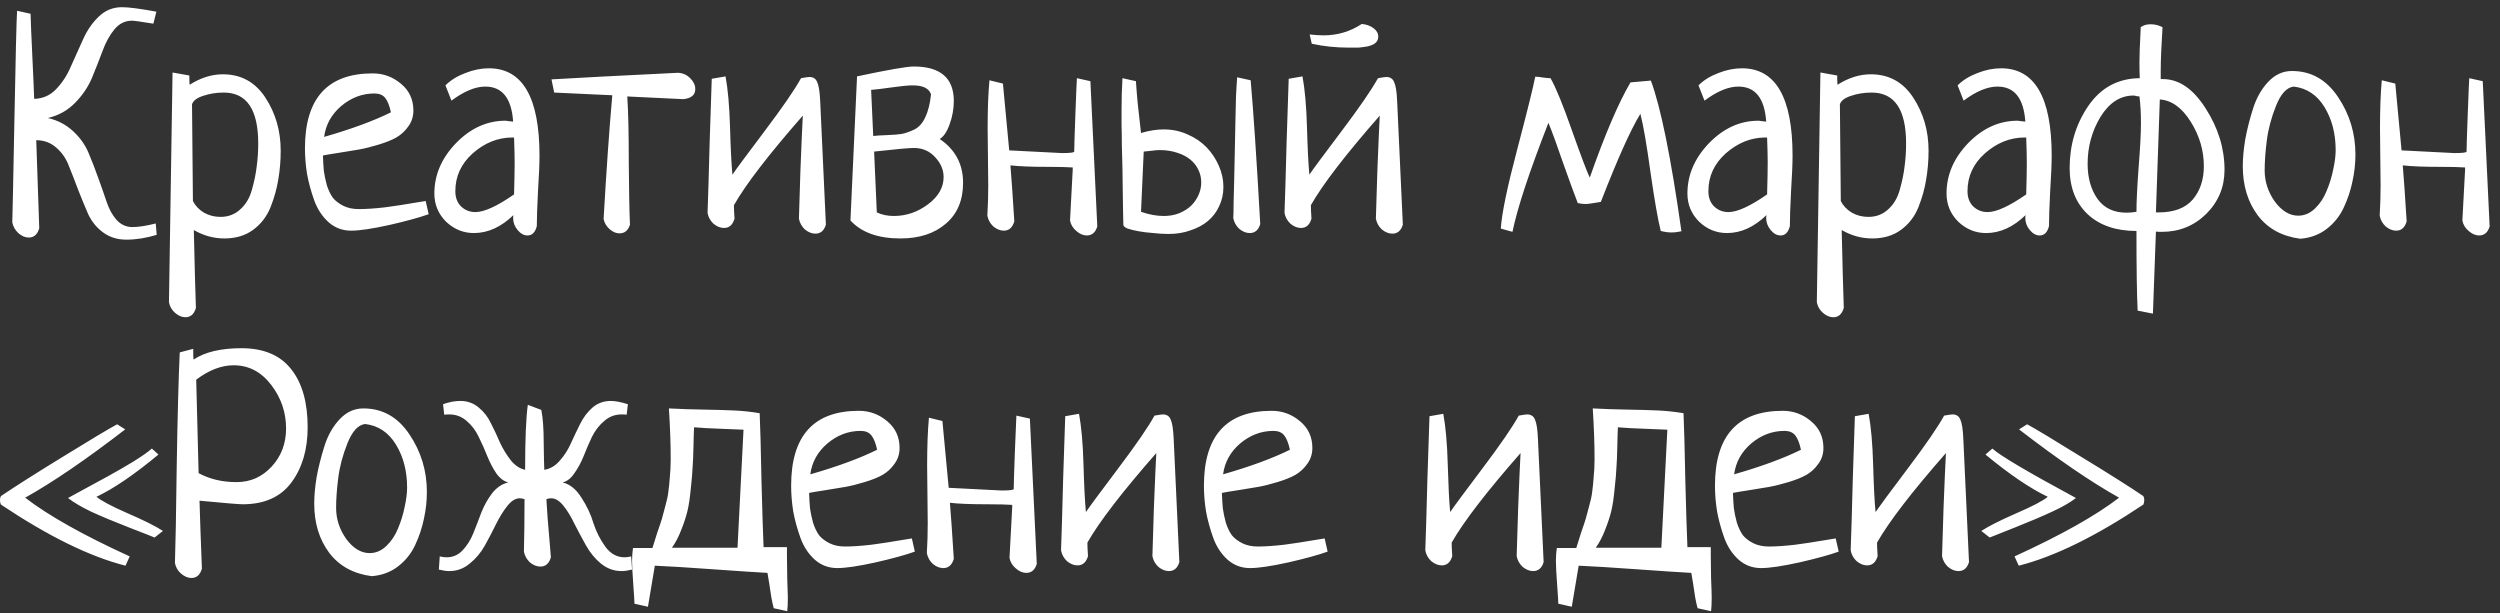 <?xml version="1.0" encoding="UTF-8"?> <svg xmlns="http://www.w3.org/2000/svg" width="163" height="40" viewBox="0 0 163 40" fill="none"><rect x="0" y="0" width="163" height="40" fill="#333333" stroke="none"/> <path d="M10.156 14.57L10.215 15.312C9.525 15.521 8.867 15.625 8.242 15.625C7.643 15.625 7.129 15.462 6.699 15.137C6.283 14.824 5.964 14.427 5.742 13.945C5.534 13.463 5.319 12.943 5.098 12.383C4.889 11.823 4.688 11.302 4.492 10.82C4.31 10.338 4.036 9.941 3.672 9.629C3.307 9.303 2.871 9.141 2.363 9.141L2.559 14.883C2.441 15.287 2.214 15.488 1.875 15.488C1.641 15.488 1.413 15.391 1.191 15.195C0.983 15 0.853 14.766 0.801 14.492C0.814 14.219 0.859 12.018 0.938 7.891C1.016 3.75 1.074 1.354 1.113 0.703L1.992 0.898C2.005 1.393 2.044 2.324 2.109 3.691C2.174 5.046 2.214 5.964 2.227 6.445C2.786 6.432 3.262 6.224 3.652 5.82C4.056 5.404 4.382 4.902 4.629 4.316C4.889 3.73 5.15 3.151 5.41 2.578C5.671 1.992 6.009 1.497 6.426 1.094C6.855 0.677 7.363 0.469 7.949 0.469C8.392 0.469 9.141 0.566 10.195 0.762L10 1.543C9.193 1.413 8.73 1.348 8.613 1.348C8.158 1.348 7.773 1.536 7.461 1.914C7.148 2.292 6.888 2.767 6.68 3.34C6.471 3.9 6.243 4.479 5.996 5.078C5.749 5.664 5.384 6.204 4.902 6.699C4.421 7.194 3.828 7.526 3.125 7.695C3.75 7.839 4.29 8.118 4.746 8.535C5.202 8.952 5.54 9.421 5.762 9.941C5.983 10.462 6.198 11.016 6.406 11.602C6.615 12.175 6.797 12.695 6.953 13.164C7.109 13.633 7.324 14.023 7.598 14.336C7.884 14.648 8.229 14.805 8.633 14.805C9.023 14.805 9.531 14.727 10.156 14.57ZM11.25 4.727L12.344 4.922C12.344 5.195 12.35 5.397 12.363 5.527C13.079 5.072 13.802 4.844 14.531 4.844C15.716 4.844 16.641 5.352 17.305 6.367C17.969 7.383 18.301 8.535 18.301 9.824C18.301 10.475 18.249 11.1 18.145 11.699C18.053 12.285 17.884 12.891 17.637 13.516C17.389 14.128 17.005 14.622 16.484 15C15.977 15.365 15.358 15.547 14.629 15.547C13.939 15.547 13.275 15.365 12.637 15C12.689 17.279 12.734 18.971 12.773 20.078C12.656 20.482 12.428 20.684 12.09 20.684C11.855 20.684 11.628 20.586 11.406 20.391C11.198 20.208 11.068 19.98 11.016 19.707L11.25 4.727ZM12.52 6.797L12.578 13.105C12.734 13.418 12.975 13.672 13.301 13.867C13.626 14.05 13.984 14.141 14.375 14.141C14.883 14.141 15.312 13.978 15.664 13.652C16.029 13.327 16.283 12.897 16.426 12.363C16.582 11.816 16.686 11.309 16.738 10.84C16.803 10.371 16.836 9.876 16.836 9.355C16.836 7.142 16.087 6.035 14.59 6.035C14.108 6.035 13.659 6.107 13.242 6.25C12.838 6.38 12.598 6.562 12.52 6.797ZM27.754 13.105L27.949 13.965C27.376 14.173 26.523 14.408 25.391 14.668C24.271 14.915 23.438 15.039 22.891 15.039C22.331 15.039 21.842 14.857 21.426 14.492C21.009 14.115 20.697 13.639 20.488 13.066C20.28 12.48 20.124 11.908 20.02 11.348C19.928 10.775 19.883 10.215 19.883 9.668C19.883 6.413 21.354 4.785 24.297 4.785C25 4.785 25.619 5.013 26.152 5.469C26.686 5.911 26.953 6.491 26.953 7.207C26.953 7.598 26.842 7.943 26.621 8.242C26.413 8.542 26.152 8.783 25.84 8.965C25.54 9.134 25.15 9.29 24.668 9.434C24.199 9.577 23.783 9.681 23.418 9.746C23.053 9.811 22.617 9.883 22.109 9.961C21.602 10.039 21.25 10.098 21.055 10.137C21.068 10.514 21.087 10.846 21.113 11.133C21.152 11.419 21.217 11.732 21.309 12.07C21.413 12.396 21.543 12.669 21.699 12.891C21.869 13.099 22.096 13.275 22.383 13.418C22.669 13.561 23.008 13.633 23.398 13.633C23.867 13.633 24.44 13.594 25.117 13.516C25.794 13.425 26.393 13.333 26.914 13.242C27.448 13.151 27.728 13.105 27.754 13.105ZM21.133 8.926C22.904 8.418 24.355 7.884 25.488 7.324C25.397 6.895 25.273 6.582 25.117 6.387C24.961 6.191 24.727 6.094 24.414 6.094C23.62 6.094 22.897 6.367 22.246 6.914C21.608 7.461 21.237 8.132 21.133 8.926ZM29.434 6.562L29.043 5.566C29.381 5.228 29.811 4.961 30.332 4.766C30.853 4.557 31.367 4.453 31.875 4.453C34.075 4.453 35.176 6.354 35.176 10.156C35.176 10.677 35.143 11.445 35.078 12.461C35.026 13.477 35 14.238 35 14.746C34.896 15.15 34.694 15.352 34.395 15.352C34.16 15.352 33.945 15.234 33.75 15C33.555 14.766 33.457 14.505 33.457 14.219C33.457 14.128 33.464 14.062 33.477 14.023C32.669 14.805 31.81 15.195 30.898 15.195C30.208 15.195 29.603 14.948 29.082 14.453C28.574 13.945 28.32 13.333 28.32 12.617C28.32 11.406 28.789 10.312 29.727 9.336C30.677 8.359 31.751 7.871 32.949 7.871C33.001 7.871 33.053 7.878 33.105 7.891C33.158 7.891 33.216 7.897 33.281 7.91C33.359 7.923 33.418 7.93 33.457 7.93C33.353 6.406 32.747 5.645 31.641 5.645C30.99 5.645 30.254 5.951 29.434 6.562ZM33.516 12.676C33.542 11.764 33.555 11.074 33.555 10.605C33.555 10.215 33.542 9.668 33.516 8.965H33.359C32.435 8.978 31.588 9.323 30.82 10C30.065 10.677 29.688 11.497 29.688 12.461C29.688 12.878 29.811 13.21 30.059 13.457C30.319 13.704 30.631 13.828 30.996 13.828C31.569 13.828 32.409 13.444 33.516 12.676ZM36.133 6.035L35.957 5.176C37.702 5.072 40.449 4.928 44.199 4.746C44.512 4.759 44.779 4.876 45 5.098C45.221 5.319 45.332 5.553 45.332 5.801C45.332 6.191 45.072 6.413 44.551 6.465L40.898 6.289C40.964 7.266 40.996 8.691 40.996 10.566C41.009 12.428 41.035 13.789 41.074 14.648C40.957 15.026 40.729 15.215 40.391 15.215C40.169 15.215 39.954 15.124 39.746 14.941C39.538 14.759 39.408 14.538 39.355 14.277C39.538 11.074 39.727 8.385 39.922 6.211L36.133 6.035ZM47.852 13.379C47.852 13.6 47.865 13.893 47.891 14.258C47.773 14.662 47.546 14.863 47.207 14.863C46.973 14.863 46.745 14.772 46.523 14.59C46.315 14.395 46.185 14.16 46.133 13.887C46.172 12.832 46.217 11.289 46.27 9.258C46.335 7.227 46.38 5.853 46.406 5.137L47.305 4.98C47.461 5.814 47.559 6.921 47.598 8.301C47.637 9.681 47.689 10.71 47.754 11.387C48.001 11.022 48.704 10.072 49.863 8.535C51.022 6.999 51.81 5.853 52.227 5.098C52.513 5.046 52.695 5.02 52.773 5.02C53.021 5.02 53.19 5.13 53.281 5.352C53.385 5.573 53.45 5.99 53.477 6.602L53.848 14.648C53.73 15.039 53.503 15.234 53.164 15.234C52.93 15.234 52.702 15.143 52.48 14.961C52.272 14.766 52.142 14.531 52.09 14.258C52.103 13.828 52.135 12.78 52.188 11.113C52.253 9.434 52.305 8.242 52.344 7.539C50.117 10.078 48.62 12.025 47.852 13.379ZM55.879 4.98C57.897 4.551 59.128 4.336 59.57 4.336C61.315 4.336 62.188 5.085 62.188 6.582C62.188 7.103 62.096 7.611 61.914 8.105C61.745 8.587 61.53 8.906 61.27 9.062C62.285 9.753 62.793 10.703 62.793 11.914C62.793 13.06 62.415 13.952 61.66 14.59C60.918 15.228 59.935 15.547 58.711 15.547C57.253 15.547 56.165 15.156 55.449 14.375L55.879 4.98ZM56.992 9.883L57.168 13.848C57.493 14.004 57.865 14.082 58.281 14.082C59.089 14.082 59.831 13.828 60.508 13.32C61.185 12.812 61.523 12.22 61.523 11.543C61.523 11.074 61.341 10.645 60.977 10.254C60.612 9.85 60.15 9.648 59.59 9.648C59.264 9.648 58.398 9.727 56.992 9.883ZM56.797 5.859L56.934 8.867C57.129 8.841 57.428 8.822 57.832 8.809C58.236 8.796 58.561 8.77 58.809 8.73C59.056 8.678 59.329 8.581 59.629 8.438C59.928 8.281 60.163 8.014 60.332 7.637C60.514 7.259 60.638 6.764 60.703 6.152C60.573 5.762 60.176 5.566 59.512 5.566C59.212 5.566 58.743 5.612 58.105 5.703C57.467 5.794 57.031 5.846 56.797 5.859ZM70.215 5.098L71.094 5.293L71.543 14.766C71.426 15.156 71.198 15.352 70.859 15.352C70.625 15.352 70.397 15.254 70.176 15.059C69.954 14.876 69.818 14.648 69.766 14.375C69.766 14.336 69.824 13.236 69.941 11.074V10.918C69.577 10.892 69.037 10.879 68.32 10.879C67.24 10.879 66.426 10.846 65.879 10.781C65.944 11.537 66.029 12.754 66.133 14.434C66.016 14.837 65.788 15.039 65.449 15.039C65.215 15.039 64.987 14.948 64.766 14.766C64.557 14.57 64.427 14.336 64.375 14.062C64.414 13.412 64.434 12.76 64.434 12.109C64.434 11.693 64.427 11.068 64.414 10.234C64.401 9.401 64.394 8.783 64.394 8.379C64.394 7.129 64.434 6.081 64.512 5.234L65.391 5.449C65.651 8.275 65.788 9.727 65.801 9.805C68.027 9.922 69.173 9.98 69.238 9.98C69.772 9.98 70.039 9.948 70.039 9.883C70.039 9.622 70.065 8.796 70.117 7.402C70.169 6.009 70.202 5.241 70.215 5.098ZM73.184 5.098L74.062 5.293C74.088 5.71 74.128 6.198 74.18 6.758C74.245 7.318 74.316 7.956 74.394 8.672C74.915 8.516 75.41 8.438 75.879 8.438C76.439 8.438 76.96 8.548 77.441 8.77C77.923 8.978 78.333 9.258 78.672 9.609C79.01 9.961 79.277 10.365 79.473 10.82C79.668 11.263 79.766 11.719 79.766 12.188C79.766 12.643 79.674 13.06 79.492 13.438C79.323 13.815 79.076 14.141 78.75 14.414C78.438 14.675 78.06 14.876 77.617 15.02C77.188 15.176 76.712 15.254 76.191 15.254C75.879 15.254 75.547 15.234 75.195 15.195C74.844 15.169 74.525 15.13 74.238 15.078C73.952 15.026 73.711 14.967 73.516 14.902C73.333 14.824 73.242 14.74 73.242 14.648C73.242 14.44 73.236 14.141 73.223 13.75C73.223 13.359 73.216 12.93 73.203 12.461C73.203 11.992 73.197 11.497 73.184 10.977C73.171 10.456 73.158 9.954 73.144 9.473C73.144 8.991 73.138 8.555 73.125 8.164C73.125 7.76 73.125 7.435 73.125 7.188C73.125 6.458 73.144 5.762 73.184 5.098ZM74.57 9.883L74.394 13.809C74.915 13.991 75.41 14.082 75.879 14.082C76.243 14.082 76.576 14.023 76.875 13.906C77.188 13.776 77.448 13.613 77.656 13.418C77.865 13.21 78.027 12.975 78.144 12.715C78.262 12.454 78.32 12.181 78.32 11.895C78.32 11.608 78.262 11.341 78.144 11.094C78.027 10.833 77.852 10.605 77.617 10.41C77.383 10.215 77.096 10.065 76.758 9.961C76.419 9.844 76.035 9.785 75.606 9.785C75.462 9.785 75.306 9.798 75.137 9.824C74.967 9.837 74.779 9.857 74.57 9.883ZM80.664 5.039L81.543 5.234C81.634 6.263 81.732 7.559 81.836 9.121C81.94 10.671 82.051 12.5 82.168 14.609C82.051 15 81.823 15.195 81.484 15.195C81.25 15.195 81.022 15.104 80.801 14.922C80.592 14.727 80.462 14.492 80.41 14.219C80.423 14.023 80.43 13.704 80.43 13.262C80.443 12.819 80.456 12.311 80.469 11.738C80.482 11.165 80.495 10.553 80.508 9.902C80.521 9.251 80.534 8.62 80.547 8.008C80.56 7.396 80.573 6.829 80.586 6.309C80.612 5.775 80.638 5.352 80.664 5.039ZM85.527 2.852L85.391 2.246C85.703 2.285 86.009 2.305 86.309 2.305C87.207 2.305 88.034 2.057 88.789 1.562C89.088 1.589 89.342 1.68 89.551 1.836C89.759 1.992 89.863 2.174 89.863 2.383C89.863 2.552 89.805 2.689 89.688 2.793C89.57 2.897 89.394 2.975 89.16 3.027C88.926 3.066 88.731 3.092 88.574 3.105C88.418 3.105 88.21 3.105 87.949 3.105C87.103 3.105 86.296 3.021 85.527 2.852ZM85.469 13.379C85.469 13.6 85.482 13.893 85.508 14.258C85.391 14.662 85.163 14.863 84.824 14.863C84.59 14.863 84.362 14.772 84.141 14.59C83.932 14.395 83.802 14.16 83.75 13.887C83.789 12.832 83.835 11.289 83.887 9.258C83.952 7.227 83.997 5.853 84.023 5.137L84.922 4.98C85.078 5.814 85.176 6.921 85.215 8.301C85.254 9.681 85.306 10.71 85.371 11.387C85.618 11.022 86.322 10.072 87.481 8.535C88.639 6.999 89.427 5.853 89.844 5.098C90.13 5.046 90.312 5.02 90.391 5.02C90.638 5.02 90.807 5.13 90.898 5.352C91.003 5.573 91.068 5.99 91.094 6.602L91.465 14.648C91.348 15.039 91.12 15.234 90.781 15.234C90.547 15.234 90.319 15.143 90.098 14.961C89.889 14.766 89.759 14.531 89.707 14.258C89.72 13.828 89.753 12.78 89.805 11.113C89.87 9.434 89.922 8.242 89.961 7.539C87.734 10.078 86.237 12.025 85.469 13.379ZM106.309 5.371L107.637 5.254C108.288 7.012 108.952 10.287 109.629 15.078C109.408 15.13 109.186 15.156 108.965 15.156C108.77 15.156 108.542 15.124 108.281 15.059C108.099 14.342 107.878 13.079 107.617 11.27C107.37 9.46 107.148 8.177 106.953 7.422C106.315 8.464 105.456 10.378 104.375 13.164C104.284 13.177 104.121 13.203 103.887 13.242C103.665 13.281 103.496 13.301 103.379 13.301C103.236 13.301 103.066 13.281 102.871 13.242C102.663 12.708 102.35 11.855 101.934 10.684C101.53 9.499 101.204 8.607 100.957 8.008C99.707 11.211 98.926 13.581 98.613 15.117L97.852 14.902C97.917 13.913 98.275 12.188 98.926 9.727C99.577 7.253 99.967 5.677 100.098 5C100.254 5 100.43 5.02 100.625 5.059C100.833 5.085 100.99 5.098 101.094 5.098C101.432 5.684 101.895 6.81 102.48 8.477C103.066 10.13 103.457 11.165 103.652 11.582C104.642 8.77 105.527 6.699 106.309 5.371ZM111.133 6.562L110.742 5.566C111.081 5.228 111.51 4.961 112.031 4.766C112.552 4.557 113.066 4.453 113.574 4.453C115.775 4.453 116.875 6.354 116.875 10.156C116.875 10.677 116.842 11.445 116.777 12.461C116.725 13.477 116.699 14.238 116.699 14.746C116.595 15.15 116.393 15.352 116.094 15.352C115.859 15.352 115.645 15.234 115.449 15C115.254 14.766 115.156 14.505 115.156 14.219C115.156 14.128 115.163 14.062 115.176 14.023C114.368 14.805 113.509 15.195 112.598 15.195C111.908 15.195 111.302 14.948 110.781 14.453C110.273 13.945 110.02 13.333 110.02 12.617C110.02 11.406 110.488 10.312 111.426 9.336C112.376 8.359 113.451 7.871 114.648 7.871C114.701 7.871 114.753 7.878 114.805 7.891C114.857 7.891 114.915 7.897 114.98 7.91C115.059 7.923 115.117 7.93 115.156 7.93C115.052 6.406 114.447 5.645 113.34 5.645C112.689 5.645 111.953 5.951 111.133 6.562ZM115.215 12.676C115.241 11.764 115.254 11.074 115.254 10.605C115.254 10.215 115.241 9.668 115.215 8.965H115.059C114.134 8.978 113.288 9.323 112.52 10C111.764 10.677 111.387 11.497 111.387 12.461C111.387 12.878 111.51 13.21 111.758 13.457C112.018 13.704 112.331 13.828 112.695 13.828C113.268 13.828 114.108 13.444 115.215 12.676ZM118.691 4.727L119.785 4.922C119.785 5.195 119.792 5.397 119.805 5.527C120.521 5.072 121.243 4.844 121.973 4.844C123.158 4.844 124.082 5.352 124.746 6.367C125.41 7.383 125.742 8.535 125.742 9.824C125.742 10.475 125.69 11.1 125.586 11.699C125.495 12.285 125.326 12.891 125.078 13.516C124.831 14.128 124.447 14.622 123.926 15C123.418 15.365 122.799 15.547 122.07 15.547C121.38 15.547 120.716 15.365 120.078 15C120.13 17.279 120.176 18.971 120.215 20.078C120.098 20.482 119.87 20.684 119.531 20.684C119.297 20.684 119.069 20.586 118.848 20.391C118.639 20.208 118.509 19.98 118.457 19.707L118.691 4.727ZM119.961 6.797L120.02 13.105C120.176 13.418 120.417 13.672 120.742 13.867C121.068 14.05 121.426 14.141 121.816 14.141C122.324 14.141 122.754 13.978 123.105 13.652C123.47 13.327 123.724 12.897 123.867 12.363C124.023 11.816 124.128 11.309 124.18 10.84C124.245 10.371 124.277 9.876 124.277 9.355C124.277 7.142 123.529 6.035 122.031 6.035C121.549 6.035 121.1 6.107 120.684 6.25C120.28 6.38 120.039 6.562 119.961 6.797ZM128.027 6.562L127.637 5.566C127.975 5.228 128.405 4.961 128.926 4.766C129.447 4.557 129.961 4.453 130.469 4.453C132.669 4.453 133.77 6.354 133.77 10.156C133.77 10.677 133.737 11.445 133.672 12.461C133.62 13.477 133.594 14.238 133.594 14.746C133.49 15.15 133.288 15.352 132.988 15.352C132.754 15.352 132.539 15.234 132.344 15C132.148 14.766 132.051 14.505 132.051 14.219C132.051 14.128 132.057 14.062 132.07 14.023C131.263 14.805 130.404 15.195 129.492 15.195C128.802 15.195 128.197 14.948 127.676 14.453C127.168 13.945 126.914 13.333 126.914 12.617C126.914 11.406 127.383 10.312 128.32 9.336C129.271 8.359 130.345 7.871 131.543 7.871C131.595 7.871 131.647 7.878 131.699 7.891C131.751 7.891 131.81 7.897 131.875 7.91C131.953 7.923 132.012 7.93 132.051 7.93C131.947 6.406 131.341 5.645 130.234 5.645C129.583 5.645 128.848 5.951 128.027 6.562ZM132.109 12.676C132.135 11.764 132.148 11.074 132.148 10.605C132.148 10.215 132.135 9.668 132.109 8.965H131.953C131.029 8.978 130.182 9.323 129.414 10C128.659 10.677 128.281 11.497 128.281 12.461C128.281 12.878 128.405 13.21 128.652 13.457C128.913 13.704 129.225 13.828 129.59 13.828C130.163 13.828 131.003 13.444 132.109 12.676ZM140.371 20.449L139.375 20.254C139.323 19.225 139.297 17.494 139.297 15.059C137.956 15.059 136.895 14.694 136.113 13.965C135.332 13.223 134.941 12.22 134.941 10.957C134.941 9.447 135.345 8.099 136.152 6.914C136.973 5.716 138.092 5.111 139.512 5.098C139.499 4.798 139.492 4.44 139.492 4.023C139.492 3.594 139.518 2.897 139.57 1.934V1.777C139.74 1.647 139.954 1.582 140.215 1.582C140.501 1.582 140.762 1.647 140.996 1.777C140.918 3.001 140.879 3.945 140.879 4.609V5.156H141.016C142.07 5.156 143.001 5.794 143.809 7.07C144.629 8.346 145.039 9.681 145.039 11.074C145.039 12.194 144.642 13.151 143.848 13.945C143.053 14.727 142.083 15.117 140.938 15.117C140.768 15.117 140.645 15.111 140.566 15.098C140.54 15.944 140.508 16.823 140.469 17.734C140.43 18.659 140.397 19.564 140.371 20.449ZM139.297 13.809C139.297 13.184 139.342 12.233 139.434 10.957C139.538 9.668 139.59 8.698 139.59 8.047C139.59 7.37 139.557 6.784 139.492 6.289C139.479 6.289 139.421 6.283 139.316 6.27C139.225 6.243 139.154 6.23 139.102 6.23C138.242 6.23 137.526 6.693 136.953 7.617C136.393 8.542 136.113 9.564 136.113 10.684C136.113 11.595 136.328 12.357 136.758 12.969C137.188 13.568 137.819 13.867 138.652 13.867C138.861 13.867 139.076 13.848 139.297 13.809ZM140.82 6.484L140.566 13.848H140.742C141.745 13.848 142.487 13.568 142.969 13.008C143.451 12.435 143.691 11.712 143.691 10.84C143.691 9.811 143.405 8.841 142.832 7.93C142.259 7.018 141.589 6.536 140.82 6.484ZM146.23 10.84C146.23 10.319 146.283 9.74 146.387 9.102C146.504 8.464 146.673 7.793 146.895 7.09C147.116 6.387 147.448 5.801 147.891 5.332C148.333 4.863 148.848 4.629 149.434 4.629C150.684 4.629 151.686 5.195 152.441 6.328C153.197 7.448 153.574 8.698 153.574 10.078C153.574 10.664 153.509 11.25 153.379 11.836C153.262 12.409 153.073 12.975 152.812 13.535C152.552 14.095 152.174 14.564 151.68 14.941C151.198 15.306 150.632 15.514 149.98 15.566C148.783 15.41 147.858 14.902 147.207 14.043C146.556 13.171 146.23 12.103 146.23 10.84ZM149.551 5.645C149.095 5.697 148.711 6.113 148.398 6.895C148.086 7.676 147.884 8.438 147.793 9.18C147.702 9.909 147.656 10.553 147.656 11.113C147.656 11.842 147.878 12.52 148.32 13.145C148.776 13.757 149.284 14.062 149.844 14.062C150.247 14.062 150.612 13.906 150.938 13.594C151.263 13.281 151.517 12.897 151.699 12.441C151.895 11.973 152.038 11.504 152.129 11.035C152.233 10.566 152.285 10.15 152.285 9.785C152.285 8.717 152.044 7.786 151.562 6.992C151.081 6.198 150.41 5.749 149.551 5.645ZM160.996 5.098L161.875 5.293L162.324 14.766C162.207 15.156 161.979 15.352 161.641 15.352C161.406 15.352 161.178 15.254 160.957 15.059C160.736 14.876 160.599 14.648 160.547 14.375C160.547 14.336 160.605 13.236 160.723 11.074V10.918C160.358 10.892 159.818 10.879 159.102 10.879C158.021 10.879 157.207 10.846 156.66 10.781C156.725 11.537 156.81 12.754 156.914 14.434C156.797 14.837 156.569 15.039 156.23 15.039C155.996 15.039 155.768 14.948 155.547 14.766C155.339 14.57 155.208 14.336 155.156 14.062C155.195 13.412 155.215 12.76 155.215 12.109C155.215 11.693 155.208 11.068 155.195 10.234C155.182 9.401 155.176 8.783 155.176 8.379C155.176 7.129 155.215 6.081 155.293 5.234L156.172 5.449C156.432 8.275 156.569 9.727 156.582 9.805C158.809 9.922 159.954 9.98 160.02 9.98C160.553 9.98 160.82 9.948 160.82 9.883C160.82 9.622 160.846 8.796 160.898 7.402C160.951 6.009 160.983 5.241 160.996 5.098ZM8.457 36.277L8.184 36.883C5.866 36.297 3.158 34.969 0.059 32.898C0.02 32.82 0 32.729 0 32.625C0 32.482 0.026 32.384 0.078 32.332C1.003 31.707 2.357 30.848 4.141 29.754C5.938 28.647 7.103 27.951 7.637 27.664L8.164 27.996C5.612 29.962 3.438 31.447 1.641 32.449C3.164 33.621 5.436 34.897 8.457 36.277ZM10.625 34.617L10.078 35.047C10 35.008 9.453 34.793 8.438 34.402C7.435 34.012 6.608 33.667 5.957 33.367C5.306 33.055 4.798 32.755 4.434 32.469C5.684 31.792 6.569 31.31 7.09 31.023C7.611 30.737 8.151 30.424 8.711 30.086C9.271 29.734 9.668 29.454 9.902 29.246L10.332 29.637C8.743 30.952 7.396 31.87 6.289 32.391C6.602 32.651 7.279 33.009 8.32 33.465C9.375 33.921 10.143 34.305 10.625 34.617ZM11.719 22.977L12.598 22.742C12.598 23.159 12.604 23.393 12.617 23.445C13.359 22.951 14.401 22.703 15.742 22.703C17.188 22.703 18.268 23.159 18.984 24.07C19.701 24.969 20.059 26.232 20.059 27.859C20.059 29.305 19.707 30.503 19.004 31.453C18.301 32.404 17.24 32.879 15.82 32.879C15.586 32.879 14.648 32.801 13.008 32.645C13.034 33.595 13.086 35.073 13.164 37.078C13.047 37.482 12.819 37.684 12.48 37.684C12.246 37.684 12.018 37.586 11.797 37.391C11.588 37.208 11.458 36.98 11.406 36.707C11.445 35.613 11.484 33.484 11.523 30.32C11.575 27.156 11.641 24.708 11.719 22.977ZM12.793 24.754L12.949 30.848C13.665 31.238 14.492 31.434 15.43 31.434C16.328 31.434 17.09 31.095 17.715 30.418C18.34 29.741 18.652 28.914 18.652 27.938C18.652 26.883 18.327 25.932 17.676 25.086C17.025 24.24 16.211 23.816 15.234 23.816C14.44 23.816 13.626 24.129 12.793 24.754ZM20.488 32.84C20.488 32.319 20.54 31.74 20.645 31.102C20.762 30.463 20.931 29.793 21.152 29.09C21.374 28.387 21.706 27.801 22.148 27.332C22.591 26.863 23.105 26.629 23.691 26.629C24.941 26.629 25.944 27.195 26.699 28.328C27.454 29.448 27.832 30.698 27.832 32.078C27.832 32.664 27.767 33.25 27.637 33.836C27.52 34.409 27.331 34.975 27.07 35.535C26.81 36.095 26.432 36.564 25.938 36.941C25.456 37.306 24.889 37.514 24.238 37.566C23.04 37.41 22.116 36.902 21.465 36.043C20.814 35.171 20.488 34.103 20.488 32.84ZM23.809 27.645C23.353 27.697 22.969 28.113 22.656 28.895C22.344 29.676 22.142 30.438 22.051 31.18C21.96 31.909 21.914 32.553 21.914 33.113C21.914 33.842 22.135 34.52 22.578 35.145C23.034 35.757 23.542 36.062 24.102 36.062C24.505 36.062 24.87 35.906 25.195 35.594C25.521 35.281 25.775 34.897 25.957 34.441C26.152 33.973 26.296 33.504 26.387 33.035C26.491 32.566 26.543 32.15 26.543 31.785C26.543 30.717 26.302 29.787 25.82 28.992C25.338 28.198 24.668 27.749 23.809 27.645ZM34.238 30.633C34.238 28.641 34.297 27.228 34.414 26.395L35.293 26.727C35.397 27.234 35.449 27.951 35.449 28.875C35.462 29.799 35.475 30.385 35.488 30.633C35.879 30.568 36.217 30.366 36.504 30.027C36.803 29.689 37.044 29.311 37.227 28.895C37.422 28.465 37.624 28.042 37.832 27.625C38.04 27.208 38.307 26.857 38.633 26.57C38.971 26.284 39.368 26.141 39.824 26.141C40.111 26.141 40.482 26.212 40.938 26.355L40.859 27.039C40.781 27.026 40.671 27.02 40.527 27.02C40.098 27.02 39.72 27.163 39.395 27.449C39.069 27.723 38.802 28.068 38.594 28.484C38.398 28.901 38.216 29.324 38.047 29.754C37.878 30.171 37.676 30.542 37.441 30.867C37.22 31.193 36.966 31.388 36.68 31.453C37.161 31.57 37.572 31.902 37.91 32.449C38.262 32.983 38.522 33.536 38.691 34.109C38.874 34.669 39.134 35.184 39.473 35.652C39.811 36.108 40.228 36.336 40.723 36.336C40.853 36.336 40.996 36.316 41.152 36.277L41.211 37.137C40.95 37.202 40.723 37.234 40.527 37.234C40.033 37.234 39.583 37.072 39.18 36.746C38.789 36.421 38.464 36.023 38.203 35.555C37.943 35.086 37.695 34.624 37.461 34.168C37.24 33.699 36.999 33.302 36.738 32.977C36.478 32.651 36.211 32.488 35.938 32.488C35.82 32.488 35.716 32.508 35.625 32.547C35.651 32.925 35.677 33.328 35.703 33.758C35.742 34.175 35.781 34.637 35.82 35.145C35.859 35.652 35.892 36.05 35.918 36.336C35.801 36.74 35.573 36.941 35.234 36.941C35 36.941 34.772 36.85 34.551 36.668C34.342 36.473 34.212 36.238 34.16 35.965C34.186 34.871 34.199 33.732 34.199 32.547C34.095 32.508 33.991 32.488 33.887 32.488C33.613 32.488 33.346 32.651 33.086 32.977C32.825 33.302 32.578 33.699 32.344 34.168C32.122 34.624 31.881 35.086 31.621 35.555C31.361 36.023 31.029 36.421 30.625 36.746C30.234 37.072 29.792 37.234 29.297 37.234C29.102 37.234 28.874 37.202 28.613 37.137L28.672 36.277C28.828 36.316 28.978 36.336 29.121 36.336C29.525 36.336 29.87 36.186 30.156 35.887C30.443 35.587 30.677 35.216 30.859 34.773C31.042 34.318 31.217 33.862 31.387 33.406C31.569 32.95 31.803 32.534 32.09 32.156C32.389 31.779 32.741 31.544 33.145 31.453C32.858 31.388 32.598 31.193 32.363 30.867C32.142 30.542 31.947 30.171 31.777 29.754C31.608 29.324 31.419 28.901 31.211 28.484C31.016 28.068 30.755 27.723 30.43 27.449C30.104 27.163 29.727 27.02 29.297 27.02C29.154 27.02 29.043 27.026 28.965 27.039L28.887 26.355C29.277 26.212 29.655 26.141 30.02 26.141C30.475 26.141 30.872 26.284 31.211 26.57C31.549 26.844 31.816 27.189 32.012 27.605C32.22 28.009 32.415 28.426 32.598 28.855C32.793 29.272 33.027 29.656 33.301 30.008C33.574 30.346 33.887 30.555 34.238 30.633ZM42.246 39.559L41.367 39.363C41.367 39.22 41.341 38.797 41.289 38.094C41.237 37.391 41.211 36.883 41.211 36.57C41.211 36.31 41.23 36.03 41.27 35.73H42.539C42.604 35.509 42.708 35.177 42.852 34.734C43.008 34.292 43.112 33.979 43.164 33.797C43.216 33.615 43.288 33.348 43.379 32.996C43.483 32.632 43.548 32.325 43.574 32.078C43.613 31.818 43.646 31.499 43.672 31.121C43.711 30.744 43.73 30.346 43.73 29.93C43.73 28.953 43.691 27.853 43.613 26.629C44.342 26.668 45.111 26.694 45.918 26.707C46.738 26.72 47.409 26.74 47.93 26.766C48.45 26.792 48.984 26.85 49.531 26.941C49.57 27.827 49.609 29.285 49.648 31.316C49.7 33.335 49.746 34.786 49.785 35.672H51.309V36.258C51.309 36.596 51.315 37.078 51.328 37.703C51.354 38.328 51.367 38.745 51.367 38.953C51.367 39.344 51.354 39.643 51.328 39.852L50.449 39.656C50.397 39.474 50.345 39.24 50.293 38.953C50.254 38.68 50.208 38.38 50.156 38.055C50.104 37.729 50.065 37.495 50.039 37.352C49.297 37.312 48.112 37.234 46.484 37.117C44.87 37 43.607 36.922 42.695 36.883L42.246 39.559ZM45.254 27.859C45.241 28.055 45.228 28.465 45.215 29.09C45.202 29.702 45.182 30.171 45.156 30.496C45.143 30.822 45.104 31.277 45.039 31.863C44.987 32.436 44.915 32.918 44.824 33.309C44.733 33.686 44.596 34.103 44.414 34.559C44.245 35.001 44.043 35.385 43.809 35.711H48.086L48.477 28.016C48.294 28.003 47.812 27.983 47.031 27.957C46.263 27.931 45.671 27.898 45.254 27.859ZM59.453 35.105L59.648 35.965C59.075 36.173 58.223 36.408 57.09 36.668C55.97 36.915 55.137 37.039 54.59 37.039C54.03 37.039 53.542 36.857 53.125 36.492C52.708 36.115 52.396 35.639 52.188 35.066C51.979 34.48 51.823 33.908 51.719 33.348C51.628 32.775 51.582 32.215 51.582 31.668C51.582 28.413 53.053 26.785 55.996 26.785C56.699 26.785 57.318 27.013 57.852 27.469C58.385 27.912 58.652 28.491 58.652 29.207C58.652 29.598 58.542 29.943 58.32 30.242C58.112 30.542 57.852 30.783 57.539 30.965C57.24 31.134 56.849 31.29 56.367 31.434C55.898 31.577 55.482 31.681 55.117 31.746C54.753 31.811 54.316 31.883 53.809 31.961C53.301 32.039 52.949 32.098 52.754 32.137C52.767 32.514 52.786 32.846 52.812 33.133C52.852 33.419 52.917 33.732 53.008 34.07C53.112 34.396 53.242 34.669 53.398 34.891C53.568 35.099 53.796 35.275 54.082 35.418C54.368 35.561 54.707 35.633 55.098 35.633C55.566 35.633 56.139 35.594 56.816 35.516C57.493 35.425 58.092 35.333 58.613 35.242C59.147 35.151 59.427 35.105 59.453 35.105ZM52.832 30.926C54.603 30.418 56.055 29.884 57.188 29.324C57.096 28.895 56.973 28.582 56.816 28.387C56.66 28.191 56.426 28.094 56.113 28.094C55.319 28.094 54.596 28.367 53.945 28.914C53.307 29.461 52.936 30.131 52.832 30.926ZM66.269 27.098L67.148 27.293L67.598 36.766C67.481 37.156 67.253 37.352 66.914 37.352C66.68 37.352 66.452 37.254 66.231 37.059C66.009 36.876 65.872 36.648 65.82 36.375C65.82 36.336 65.879 35.236 65.996 33.074V32.918C65.632 32.892 65.091 32.879 64.375 32.879C63.294 32.879 62.48 32.846 61.934 32.781C61.999 33.536 62.083 34.754 62.188 36.434C62.07 36.837 61.842 37.039 61.504 37.039C61.27 37.039 61.042 36.948 60.82 36.766C60.612 36.57 60.482 36.336 60.43 36.062C60.469 35.411 60.488 34.76 60.488 34.109C60.488 33.693 60.482 33.068 60.469 32.234C60.456 31.401 60.449 30.783 60.449 30.379C60.449 29.129 60.488 28.081 60.566 27.234L61.445 27.449C61.706 30.275 61.842 31.727 61.855 31.805C64.082 31.922 65.228 31.98 65.293 31.98C65.827 31.98 66.094 31.948 66.094 31.883C66.094 31.622 66.12 30.796 66.172 29.402C66.224 28.009 66.257 27.241 66.269 27.098ZM70.898 35.379C70.898 35.6 70.912 35.893 70.938 36.258C70.82 36.661 70.592 36.863 70.254 36.863C70.019 36.863 69.792 36.772 69.57 36.59C69.362 36.395 69.232 36.16 69.18 35.887C69.219 34.832 69.264 33.289 69.316 31.258C69.382 29.227 69.427 27.853 69.453 27.137L70.352 26.98C70.508 27.814 70.606 28.921 70.644 30.301C70.684 31.681 70.736 32.71 70.801 33.387C71.048 33.022 71.751 32.072 72.91 30.535C74.069 28.999 74.857 27.853 75.273 27.098C75.56 27.046 75.742 27.02 75.82 27.02C76.068 27.02 76.237 27.13 76.328 27.352C76.432 27.573 76.497 27.99 76.523 28.602L76.894 36.648C76.777 37.039 76.549 37.234 76.211 37.234C75.977 37.234 75.749 37.143 75.527 36.961C75.319 36.766 75.189 36.531 75.137 36.258C75.15 35.828 75.182 34.78 75.234 33.113C75.299 31.434 75.352 30.242 75.391 29.539C73.164 32.078 71.667 34.025 70.898 35.379ZM86.367 35.105L86.562 35.965C85.99 36.173 85.137 36.408 84.004 36.668C82.884 36.915 82.051 37.039 81.504 37.039C80.944 37.039 80.456 36.857 80.039 36.492C79.622 36.115 79.31 35.639 79.102 35.066C78.893 34.48 78.737 33.908 78.633 33.348C78.542 32.775 78.496 32.215 78.496 31.668C78.496 28.413 79.967 26.785 82.91 26.785C83.613 26.785 84.232 27.013 84.766 27.469C85.299 27.912 85.566 28.491 85.566 29.207C85.566 29.598 85.456 29.943 85.234 30.242C85.026 30.542 84.766 30.783 84.453 30.965C84.154 31.134 83.763 31.29 83.281 31.434C82.812 31.577 82.396 31.681 82.031 31.746C81.667 31.811 81.231 31.883 80.723 31.961C80.215 32.039 79.863 32.098 79.668 32.137C79.681 32.514 79.701 32.846 79.727 33.133C79.766 33.419 79.831 33.732 79.922 34.07C80.026 34.396 80.156 34.669 80.312 34.891C80.482 35.099 80.71 35.275 80.996 35.418C81.283 35.561 81.621 35.633 82.012 35.633C82.481 35.633 83.053 35.594 83.731 35.516C84.408 35.425 85.007 35.333 85.527 35.242C86.061 35.151 86.341 35.105 86.367 35.105ZM79.746 30.926C81.517 30.418 82.969 29.884 84.102 29.324C84.01 28.895 83.887 28.582 83.731 28.387C83.574 28.191 83.34 28.094 83.027 28.094C82.233 28.094 81.51 28.367 80.859 28.914C80.221 29.461 79.85 30.131 79.746 30.926ZM94.648 35.379C94.648 35.6 94.662 35.893 94.688 36.258C94.57 36.661 94.342 36.863 94.004 36.863C93.769 36.863 93.542 36.772 93.32 36.59C93.112 36.395 92.982 36.16 92.93 35.887C92.969 34.832 93.014 33.289 93.066 31.258C93.132 29.227 93.177 27.853 93.203 27.137L94.102 26.98C94.258 27.814 94.356 28.921 94.394 30.301C94.434 31.681 94.486 32.71 94.551 33.387C94.798 33.022 95.501 32.072 96.66 30.535C97.819 28.999 98.607 27.853 99.023 27.098C99.31 27.046 99.492 27.02 99.57 27.02C99.818 27.02 99.987 27.13 100.078 27.352C100.182 27.573 100.247 27.99 100.273 28.602L100.645 36.648C100.527 37.039 100.299 37.234 99.961 37.234C99.727 37.234 99.499 37.143 99.277 36.961C99.069 36.766 98.939 36.531 98.887 36.258C98.9 35.828 98.932 34.78 98.984 33.113C99.049 31.434 99.102 30.242 99.141 29.539C96.914 32.078 95.417 34.025 94.648 35.379ZM102.48 39.559L101.602 39.363C101.602 39.22 101.576 38.797 101.523 38.094C101.471 37.391 101.445 36.883 101.445 36.57C101.445 36.31 101.465 36.03 101.504 35.73H102.773C102.839 35.509 102.943 35.177 103.086 34.734C103.242 34.292 103.346 33.979 103.398 33.797C103.451 33.615 103.522 33.348 103.613 32.996C103.717 32.632 103.783 32.325 103.809 32.078C103.848 31.818 103.88 31.499 103.906 31.121C103.945 30.744 103.965 30.346 103.965 29.93C103.965 28.953 103.926 27.853 103.848 26.629C104.577 26.668 105.345 26.694 106.152 26.707C106.973 26.72 107.643 26.74 108.164 26.766C108.685 26.792 109.219 26.85 109.766 26.941C109.805 27.827 109.844 29.285 109.883 31.316C109.935 33.335 109.98 34.786 110.02 35.672H111.543V36.258C111.543 36.596 111.549 37.078 111.562 37.703C111.589 38.328 111.602 38.745 111.602 38.953C111.602 39.344 111.589 39.643 111.562 39.852L110.684 39.656C110.632 39.474 110.579 39.24 110.527 38.953C110.488 38.68 110.443 38.38 110.391 38.055C110.339 37.729 110.299 37.495 110.273 37.352C109.531 37.312 108.346 37.234 106.719 37.117C105.104 37 103.841 36.922 102.93 36.883L102.48 39.559ZM105.488 27.859C105.475 28.055 105.462 28.465 105.449 29.09C105.436 29.702 105.417 30.171 105.391 30.496C105.378 30.822 105.339 31.277 105.273 31.863C105.221 32.436 105.15 32.918 105.059 33.309C104.967 33.686 104.831 34.103 104.648 34.559C104.479 35.001 104.277 35.385 104.043 35.711H108.32L108.711 28.016C108.529 28.003 108.047 27.983 107.266 27.957C106.497 27.931 105.905 27.898 105.488 27.859ZM119.688 35.105L119.883 35.965C119.31 36.173 118.457 36.408 117.324 36.668C116.204 36.915 115.371 37.039 114.824 37.039C114.264 37.039 113.776 36.857 113.359 36.492C112.943 36.115 112.63 35.639 112.422 35.066C112.214 34.48 112.057 33.908 111.953 33.348C111.862 32.775 111.816 32.215 111.816 31.668C111.816 28.413 113.288 26.785 116.23 26.785C116.934 26.785 117.552 27.013 118.086 27.469C118.62 27.912 118.887 28.491 118.887 29.207C118.887 29.598 118.776 29.943 118.555 30.242C118.346 30.542 118.086 30.783 117.773 30.965C117.474 31.134 117.083 31.29 116.602 31.434C116.133 31.577 115.716 31.681 115.352 31.746C114.987 31.811 114.551 31.883 114.043 31.961C113.535 32.039 113.184 32.098 112.988 32.137C113.001 32.514 113.021 32.846 113.047 33.133C113.086 33.419 113.151 33.732 113.242 34.07C113.346 34.396 113.477 34.669 113.633 34.891C113.802 35.099 114.03 35.275 114.316 35.418C114.603 35.561 114.941 35.633 115.332 35.633C115.801 35.633 116.374 35.594 117.051 35.516C117.728 35.425 118.327 35.333 118.848 35.242C119.382 35.151 119.661 35.105 119.688 35.105ZM113.066 30.926C114.837 30.418 116.289 29.884 117.422 29.324C117.331 28.895 117.207 28.582 117.051 28.387C116.895 28.191 116.66 28.094 116.348 28.094C115.553 28.094 114.831 28.367 114.18 28.914C113.542 29.461 113.171 30.131 113.066 30.926ZM122.383 35.379C122.383 35.6 122.396 35.893 122.422 36.258C122.305 36.661 122.077 36.863 121.738 36.863C121.504 36.863 121.276 36.772 121.055 36.59C120.846 36.395 120.716 36.16 120.664 35.887C120.703 34.832 120.749 33.289 120.801 31.258C120.866 29.227 120.911 27.853 120.938 27.137L121.836 26.98C121.992 27.814 122.09 28.921 122.129 30.301C122.168 31.681 122.22 32.71 122.285 33.387C122.533 33.022 123.236 32.072 124.395 30.535C125.553 28.999 126.341 27.853 126.758 27.098C127.044 27.046 127.227 27.02 127.305 27.02C127.552 27.02 127.721 27.13 127.812 27.352C127.917 27.573 127.982 27.99 128.008 28.602L128.379 36.648C128.262 37.039 128.034 37.234 127.695 37.234C127.461 37.234 127.233 37.143 127.012 36.961C126.803 36.766 126.673 36.531 126.621 36.258C126.634 35.828 126.667 34.78 126.719 33.113C126.784 31.434 126.836 30.242 126.875 29.539C124.648 32.078 123.151 34.025 122.383 35.379ZM131.621 36.883L131.348 36.277C134.368 34.897 136.641 33.621 138.164 32.449C136.367 31.447 134.193 29.962 131.641 27.996L132.168 27.664C132.702 27.951 133.861 28.647 135.645 29.754C137.441 30.848 138.802 31.707 139.727 32.332C139.779 32.384 139.805 32.482 139.805 32.625C139.805 32.729 139.785 32.82 139.746 32.898C136.647 34.969 133.939 36.297 131.621 36.883ZM129.727 35.047L129.18 34.617C129.661 34.305 130.423 33.921 131.465 33.465C132.52 33.009 133.203 32.651 133.516 32.391C132.383 31.857 131.029 30.939 129.453 29.637L129.902 29.246C130.397 29.702 132.214 30.776 135.352 32.469C134.987 32.755 134.479 33.048 133.828 33.348C133.19 33.647 132.363 33.999 131.348 34.402C130.332 34.806 129.792 35.021 129.727 35.047Z" fill="white"></path> </svg> 